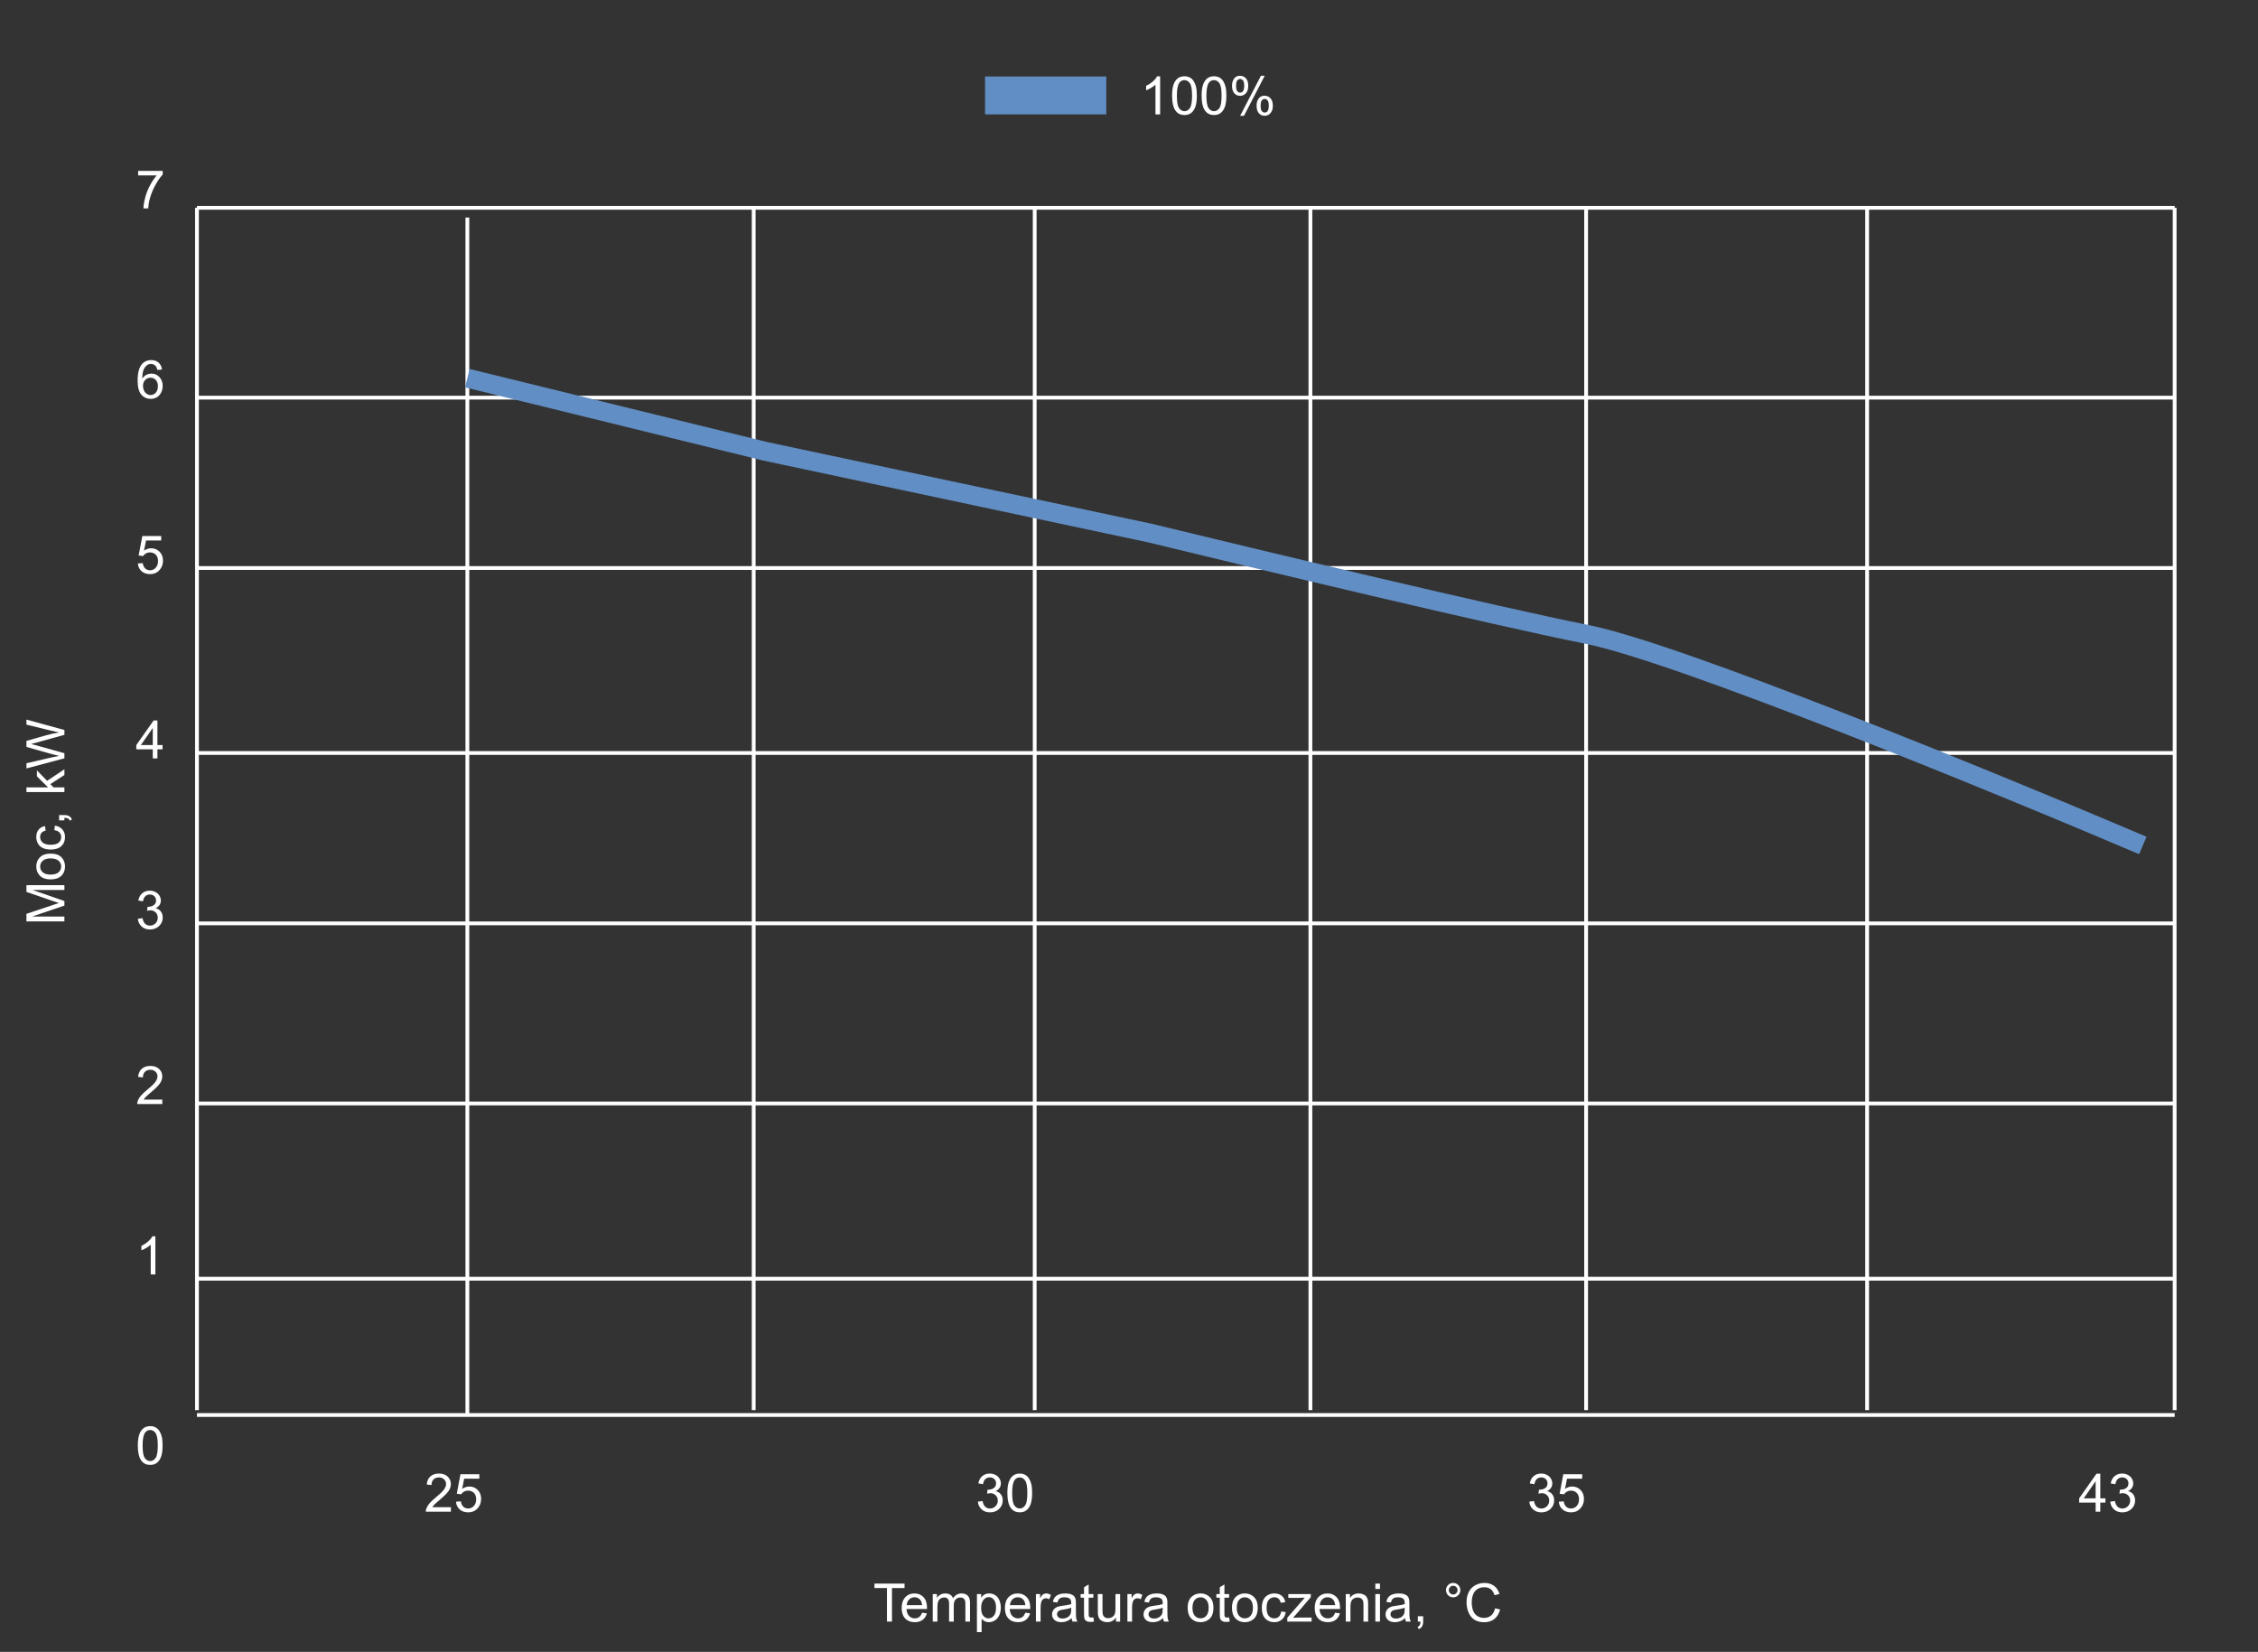 <svg width="596" height="436" viewBox="0 0 596 436" fill="none" xmlns="http://www.w3.org/2000/svg">
<rect x="0" y="0" width="596" height="436" fill="#333333" stroke="none"/>
<g clip-path="url(#clip0_28_2021)">
<path d="M234.114 428V419.161L230.812 419.161V417.979L238.756 417.979V419.161H235.44V428H234.114ZM243.377 425.662L244.648 425.819C244.448 426.562 244.076 427.139 243.534 427.549C242.992 427.959 242.299 428.164 241.456 428.164C240.394 428.164 239.551 427.838 238.927 427.187C238.307 426.53 237.997 425.612 237.997 424.432C237.997 423.21 238.312 422.262 238.94 421.588C239.569 420.913 240.385 420.576 241.388 420.576C242.358 420.576 243.151 420.907 243.767 421.567C244.382 422.228 244.689 423.158 244.689 424.356C244.689 424.429 244.687 424.539 244.683 424.685H239.269C239.314 425.482 239.54 426.093 239.945 426.517C240.351 426.94 240.857 427.152 241.463 427.152C241.914 427.152 242.299 427.034 242.618 426.797C242.937 426.56 243.19 426.182 243.377 425.662ZM239.337 423.673H243.391C243.336 423.062 243.181 422.604 242.926 422.299C242.534 421.825 242.026 421.588 241.401 421.588C240.836 421.588 240.36 421.777 239.973 422.155C239.59 422.534 239.378 423.039 239.337 423.673ZM246.2 428V420.74H247.301V421.759C247.529 421.403 247.832 421.118 248.21 420.904C248.588 420.686 249.019 420.576 249.502 420.576C250.04 420.576 250.479 420.688 250.821 420.911C251.168 421.134 251.411 421.447 251.553 421.848C252.127 421 252.874 420.576 253.795 420.576C254.515 420.576 255.069 420.777 255.456 421.178C255.843 421.574 256.037 422.187 256.037 423.017V428H254.813V423.427C254.813 422.935 254.772 422.581 254.69 422.367C254.613 422.148 254.469 421.973 254.26 421.841C254.05 421.709 253.804 421.643 253.521 421.643C253.011 421.643 252.587 421.813 252.25 422.155C251.913 422.493 251.744 423.035 251.744 423.782V428H250.514V423.283C250.514 422.736 250.413 422.326 250.213 422.053C250.012 421.779 249.684 421.643 249.229 421.643C248.882 421.643 248.561 421.734 248.265 421.916C247.973 422.098 247.761 422.365 247.629 422.716C247.497 423.067 247.431 423.573 247.431 424.233V428H246.2ZM257.862 430.782V420.74H258.983V421.684C259.248 421.314 259.546 421.039 259.879 420.856C260.212 420.67 260.615 420.576 261.089 420.576C261.709 420.576 262.256 420.736 262.729 421.055C263.203 421.374 263.561 421.825 263.803 422.408C264.044 422.987 264.165 423.623 264.165 424.315C264.165 425.058 264.031 425.728 263.762 426.325C263.497 426.918 263.11 427.373 262.6 427.692C262.094 428.007 261.561 428.164 261 428.164C260.59 428.164 260.221 428.077 259.893 427.904C259.569 427.731 259.302 427.512 259.093 427.248V430.782H257.862ZM258.977 424.411C258.977 425.345 259.166 426.036 259.544 426.482C259.922 426.929 260.38 427.152 260.918 427.152C261.465 427.152 261.932 426.922 262.319 426.462C262.711 425.997 262.907 425.279 262.907 424.309C262.907 423.383 262.716 422.691 262.333 422.23C261.955 421.77 261.501 421.54 260.973 421.54C260.449 421.54 259.984 421.786 259.578 422.278C259.177 422.766 258.977 423.477 258.977 424.411ZM270.625 425.662L271.896 425.819C271.696 426.562 271.325 427.139 270.782 427.549C270.24 427.959 269.547 428.164 268.704 428.164C267.642 428.164 266.799 427.838 266.175 427.187C265.555 426.53 265.245 425.612 265.245 424.432C265.245 423.21 265.56 422.262 266.188 421.588C266.817 420.913 267.633 420.576 268.636 420.576C269.606 420.576 270.399 420.907 271.015 421.567C271.63 422.228 271.938 423.158 271.938 424.356C271.938 424.429 271.935 424.539 271.931 424.685H266.517C266.562 425.482 266.788 426.093 267.193 426.517C267.599 426.94 268.105 427.152 268.711 427.152C269.162 427.152 269.547 427.034 269.866 426.797C270.185 426.56 270.438 426.182 270.625 425.662ZM266.585 423.673H270.639C270.584 423.062 270.429 422.604 270.174 422.299C269.782 421.825 269.274 421.588 268.649 421.588C268.084 421.588 267.608 421.777 267.221 422.155C266.838 422.534 266.626 423.039 266.585 423.673ZM273.435 428V420.74H274.542V421.841C274.825 421.326 275.084 420.986 275.321 420.822C275.563 420.658 275.827 420.576 276.114 420.576C276.529 420.576 276.951 420.708 277.379 420.973L276.955 422.114C276.654 421.937 276.354 421.848 276.053 421.848C275.784 421.848 275.542 421.93 275.328 422.094C275.114 422.253 274.961 422.477 274.87 422.764C274.733 423.201 274.665 423.68 274.665 424.199V428H273.435ZM282.848 427.104C282.392 427.492 281.952 427.765 281.528 427.925C281.109 428.084 280.658 428.164 280.175 428.164C279.377 428.164 278.764 427.97 278.336 427.583C277.908 427.191 277.693 426.692 277.693 426.086C277.693 425.73 277.773 425.407 277.933 425.115C278.097 424.819 278.309 424.582 278.568 424.404C278.833 424.227 279.129 424.092 279.457 424.001C279.699 423.937 280.063 423.876 280.551 423.816C281.544 423.698 282.276 423.557 282.745 423.393C282.75 423.224 282.752 423.117 282.752 423.071C282.752 422.57 282.636 422.217 282.403 422.012C282.089 421.734 281.622 421.595 281.002 421.595C280.423 421.595 279.995 421.697 279.717 421.902C279.443 422.103 279.241 422.461 279.108 422.976L277.905 422.812C278.015 422.297 278.195 421.882 278.445 421.567C278.696 421.248 279.058 421.005 279.532 420.836C280.006 420.663 280.555 420.576 281.18 420.576C281.799 420.576 282.303 420.649 282.69 420.795C283.078 420.941 283.363 421.125 283.545 421.349C283.727 421.567 283.855 421.845 283.928 422.183C283.969 422.392 283.989 422.771 283.989 423.317V424.958C283.989 426.102 284.014 426.826 284.064 427.132C284.119 427.433 284.224 427.722 284.379 428H283.094C282.966 427.745 282.884 427.446 282.848 427.104ZM282.745 424.356C282.299 424.539 281.629 424.694 280.735 424.821C280.229 424.894 279.872 424.976 279.662 425.067C279.452 425.159 279.291 425.293 279.177 425.471C279.063 425.644 279.006 425.838 279.006 426.052C279.006 426.38 279.129 426.653 279.375 426.872C279.626 427.091 279.99 427.2 280.469 427.2C280.943 427.2 281.364 427.098 281.733 426.893C282.103 426.683 282.374 426.398 282.547 426.038C282.679 425.76 282.745 425.35 282.745 424.808V424.356ZM288.59 426.899L288.768 427.986C288.421 428.059 288.111 428.096 287.838 428.096C287.391 428.096 287.045 428.025 286.799 427.884C286.553 427.743 286.38 427.558 286.279 427.33C286.179 427.098 286.129 426.612 286.129 425.874V421.697H285.227V420.74H286.129V418.942L287.353 418.204V420.74H288.59V421.697H287.353V425.942C287.353 426.293 287.373 426.519 287.414 426.619C287.46 426.719 287.53 426.799 287.626 426.858C287.726 426.918 287.868 426.947 288.05 426.947C288.187 426.947 288.367 426.931 288.59 426.899ZM294.558 428V426.934C293.993 427.754 293.225 428.164 292.254 428.164C291.826 428.164 291.424 428.082 291.051 427.918C290.682 427.754 290.406 427.549 290.224 427.303C290.046 427.052 289.921 426.747 289.848 426.387C289.798 426.145 289.772 425.762 289.772 425.238V420.74H291.003V424.767C291.003 425.409 291.028 425.842 291.078 426.065C291.156 426.389 291.32 426.644 291.57 426.831C291.821 427.013 292.131 427.104 292.5 427.104C292.869 427.104 293.215 427.011 293.539 426.824C293.863 426.633 294.09 426.375 294.223 426.052C294.359 425.724 294.428 425.25 294.428 424.63V420.74H295.658V428H294.558ZM297.579 428V420.74H298.687V421.841C298.969 421.326 299.229 420.986 299.466 420.822C299.707 420.658 299.972 420.576 300.259 420.576C300.674 420.576 301.095 420.708 301.523 420.973L301.1 422.114C300.799 421.937 300.498 421.848 300.197 421.848C299.928 421.848 299.687 421.93 299.473 422.094C299.258 422.253 299.106 422.477 299.015 422.764C298.878 423.201 298.81 423.68 298.81 424.199V428H297.579ZM306.992 427.104C306.536 427.492 306.097 427.765 305.673 427.925C305.254 428.084 304.802 428.164 304.319 428.164C303.522 428.164 302.909 427.97 302.48 427.583C302.052 427.191 301.838 426.692 301.838 426.086C301.838 425.73 301.918 425.407 302.077 425.115C302.241 424.819 302.453 424.582 302.713 424.404C302.977 424.227 303.273 424.092 303.602 424.001C303.843 423.937 304.208 423.876 304.695 423.816C305.689 423.698 306.42 423.557 306.89 423.393C306.894 423.224 306.896 423.117 306.896 423.071C306.896 422.57 306.78 422.217 306.548 422.012C306.233 421.734 305.766 421.595 305.146 421.595C304.568 421.595 304.139 421.697 303.861 421.902C303.588 422.103 303.385 422.461 303.253 422.976L302.05 422.812C302.159 422.297 302.339 421.882 302.59 421.567C302.84 421.248 303.203 421.005 303.677 420.836C304.151 420.663 304.7 420.576 305.324 420.576C305.944 420.576 306.448 420.649 306.835 420.795C307.222 420.941 307.507 421.125 307.689 421.349C307.872 421.567 307.999 421.845 308.072 422.183C308.113 422.392 308.134 422.771 308.134 423.317V424.958C308.134 426.102 308.159 426.826 308.209 427.132C308.264 427.433 308.368 427.722 308.523 428H307.238C307.111 427.745 307.029 427.446 306.992 427.104ZM306.89 424.356C306.443 424.539 305.773 424.694 304.88 424.821C304.374 424.894 304.016 424.976 303.807 425.067C303.597 425.159 303.435 425.293 303.321 425.471C303.207 425.644 303.15 425.838 303.15 426.052C303.15 426.38 303.273 426.653 303.52 426.872C303.77 427.091 304.135 427.2 304.613 427.2C305.087 427.2 305.509 427.098 305.878 426.893C306.247 426.683 306.518 426.398 306.691 426.038C306.824 425.76 306.89 425.35 306.89 424.808V424.356ZM313.486 424.37C313.486 423.026 313.86 422.03 314.607 421.383C315.232 420.845 315.993 420.576 316.891 420.576C317.889 420.576 318.704 420.904 319.338 421.561C319.971 422.212 320.288 423.115 320.288 424.268C320.288 425.202 320.147 425.938 319.864 426.476C319.586 427.009 319.178 427.424 318.641 427.72C318.107 428.016 317.524 428.164 316.891 428.164C315.874 428.164 315.052 427.838 314.423 427.187C313.799 426.535 313.486 425.596 313.486 424.37ZM314.751 424.37C314.751 425.3 314.954 425.997 315.359 426.462C315.765 426.922 316.275 427.152 316.891 427.152C317.501 427.152 318.009 426.92 318.415 426.455C318.821 425.99 319.023 425.282 319.023 424.329C319.023 423.431 318.818 422.752 318.408 422.292C318.003 421.827 317.497 421.595 316.891 421.595C316.275 421.595 315.765 421.825 315.359 422.285C314.954 422.745 314.751 423.44 314.751 424.37ZM324.424 426.899L324.602 427.986C324.255 428.059 323.945 428.096 323.672 428.096C323.225 428.096 322.879 428.025 322.633 427.884C322.387 427.743 322.214 427.558 322.113 427.33C322.013 427.098 321.963 426.612 321.963 425.874V421.697H321.061V420.74H321.963V418.942L323.187 418.204V420.74H324.424V421.697H323.187V425.942C323.187 426.293 323.207 426.519 323.248 426.619C323.294 426.719 323.364 426.799 323.46 426.858C323.56 426.918 323.701 426.947 323.884 426.947C324.021 426.947 324.201 426.931 324.424 426.899ZM325.176 424.37C325.176 423.026 325.549 422.03 326.297 421.383C326.921 420.845 327.682 420.576 328.58 420.576C329.578 420.576 330.394 420.904 331.027 421.561C331.661 422.212 331.978 423.115 331.978 424.268C331.978 425.202 331.836 425.938 331.554 426.476C331.276 427.009 330.868 427.424 330.33 427.72C329.797 428.016 329.214 428.164 328.58 428.164C327.564 428.164 326.741 427.838 326.112 427.187C325.488 426.535 325.176 425.596 325.176 424.37ZM326.44 424.37C326.44 425.3 326.643 425.997 327.049 426.462C327.454 426.922 327.965 427.152 328.58 427.152C329.191 427.152 329.699 426.92 330.104 426.455C330.51 425.99 330.713 425.282 330.713 424.329C330.713 423.431 330.508 422.752 330.098 422.292C329.692 421.827 329.186 421.595 328.58 421.595C327.965 421.595 327.454 421.825 327.049 422.285C326.643 422.745 326.44 423.44 326.44 424.37ZM338.164 425.341L339.374 425.498C339.242 426.332 338.902 426.986 338.355 427.46C337.813 427.929 337.146 428.164 336.353 428.164C335.359 428.164 334.559 427.84 333.953 427.193C333.352 426.542 333.051 425.61 333.051 424.397C333.051 423.614 333.181 422.928 333.44 422.34C333.7 421.752 334.094 421.312 334.623 421.021C335.156 420.724 335.735 420.576 336.359 420.576C337.148 420.576 337.793 420.777 338.294 421.178C338.795 421.574 339.117 422.139 339.258 422.873L338.062 423.058C337.948 422.57 337.745 422.203 337.453 421.957C337.166 421.711 336.817 421.588 336.407 421.588C335.787 421.588 335.284 421.811 334.896 422.258C334.509 422.7 334.315 423.402 334.315 424.363C334.315 425.339 334.502 426.047 334.876 426.489C335.25 426.931 335.737 427.152 336.339 427.152C336.822 427.152 337.225 427.004 337.549 426.708C337.872 426.412 338.077 425.956 338.164 425.341ZM339.777 428V427.002L344.398 421.697C343.874 421.725 343.412 421.738 343.011 421.738H340.051V420.74H345.984V421.554L342.054 426.161L341.295 427.002C341.846 426.961 342.364 426.94 342.847 426.94H346.203V428H339.777ZM352.396 425.662L353.668 425.819C353.467 426.562 353.096 427.139 352.554 427.549C352.011 427.959 351.319 428.164 350.476 428.164C349.414 428.164 348.571 427.838 347.946 427.187C347.326 426.53 347.017 425.612 347.017 424.432C347.017 423.21 347.331 422.262 347.96 421.588C348.589 420.913 349.405 420.576 350.407 420.576C351.378 420.576 352.171 420.907 352.786 421.567C353.401 422.228 353.709 423.158 353.709 424.356C353.709 424.429 353.707 424.539 353.702 424.685H348.288C348.334 425.482 348.559 426.093 348.965 426.517C349.37 426.94 349.876 427.152 350.482 427.152C350.934 427.152 351.319 427.034 351.638 426.797C351.957 426.56 352.21 426.182 352.396 425.662ZM348.356 423.673H352.41C352.355 423.062 352.201 422.604 351.945 422.299C351.553 421.825 351.045 421.588 350.421 421.588C349.856 421.588 349.38 421.777 348.992 422.155C348.609 422.534 348.397 423.039 348.356 423.673ZM355.22 428V420.74H356.327V421.772C356.86 420.975 357.631 420.576 358.638 420.576C359.075 420.576 359.476 420.656 359.841 420.815C360.21 420.97 360.486 421.175 360.668 421.431C360.85 421.686 360.978 421.989 361.051 422.34C361.096 422.568 361.119 422.966 361.119 423.536V428H359.889V423.584C359.889 423.083 359.841 422.709 359.745 422.463C359.649 422.212 359.479 422.014 359.232 421.868C358.991 421.718 358.706 421.643 358.378 421.643C357.854 421.643 357.4 421.809 357.018 422.142C356.639 422.474 356.45 423.105 356.45 424.035V428H355.22ZM363.02 419.394V417.979H364.25V419.394H363.02ZM363.02 428V420.74H364.25V428H363.02ZM370.867 427.104C370.411 427.492 369.972 427.765 369.548 427.925C369.129 428.084 368.677 428.164 368.194 428.164C367.397 428.164 366.784 427.97 366.355 427.583C365.927 427.191 365.713 426.692 365.713 426.086C365.713 425.73 365.793 425.407 365.952 425.115C366.116 424.819 366.328 424.582 366.588 424.404C366.852 424.227 367.148 424.092 367.477 424.001C367.718 423.937 368.083 423.876 368.57 423.816C369.564 423.698 370.295 423.557 370.765 423.393C370.769 423.224 370.771 423.117 370.771 423.071C370.771 422.57 370.655 422.217 370.423 422.012C370.108 421.734 369.641 421.595 369.021 421.595C368.443 421.595 368.014 421.697 367.736 421.902C367.463 422.103 367.26 422.461 367.128 422.976L365.925 422.812C366.034 422.297 366.214 421.882 366.465 421.567C366.715 421.248 367.078 421.005 367.552 420.836C368.026 420.663 368.575 420.576 369.199 420.576C369.819 420.576 370.323 420.649 370.71 420.795C371.097 420.941 371.382 421.125 371.564 421.349C371.747 421.567 371.874 421.845 371.947 422.183C371.988 422.392 372.009 422.771 372.009 423.317V424.958C372.009 426.102 372.034 426.826 372.084 427.132C372.139 427.433 372.243 427.722 372.398 428H371.113C370.986 427.745 370.904 427.446 370.867 427.104ZM370.765 424.356C370.318 424.539 369.648 424.694 368.755 424.821C368.249 424.894 367.891 424.976 367.682 425.067C367.472 425.159 367.31 425.293 367.196 425.471C367.082 425.644 367.025 425.838 367.025 426.052C367.025 426.38 367.148 426.653 367.395 426.872C367.645 427.091 368.01 427.2 368.488 427.2C368.962 427.2 369.384 427.098 369.753 426.893C370.122 426.683 370.393 426.398 370.566 426.038C370.699 425.76 370.765 425.35 370.765 424.808V424.356ZM374.244 428V426.599H375.646V428C375.646 428.515 375.554 428.93 375.372 429.244C375.19 429.563 374.9 429.809 374.504 429.982L374.162 429.456C374.422 429.342 374.613 429.174 374.736 428.95C374.859 428.731 374.928 428.415 374.941 428H374.244ZM381.668 419.701C381.668 419.177 381.853 418.73 382.222 418.361C382.595 417.992 383.042 417.808 383.562 417.808C384.09 417.808 384.539 417.992 384.908 418.361C385.277 418.73 385.462 419.177 385.462 419.701C385.462 420.225 385.275 420.674 384.901 421.048C384.532 421.417 384.086 421.602 383.562 421.602C383.042 421.602 382.595 421.417 382.222 421.048C381.853 420.679 381.668 420.23 381.668 419.701ZM382.413 419.701C382.413 420.02 382.525 420.294 382.748 420.521C382.976 420.745 383.249 420.856 383.568 420.856C383.883 420.856 384.152 420.745 384.375 420.521C384.603 420.294 384.717 420.02 384.717 419.701C384.717 419.382 384.603 419.111 384.375 418.888C384.152 418.66 383.883 418.546 383.568 418.546C383.249 418.546 382.976 418.66 382.748 418.888C382.525 419.111 382.413 419.382 382.413 419.701ZM394.629 424.486L395.955 424.821C395.677 425.91 395.176 426.742 394.451 427.316C393.731 427.886 392.849 428.171 391.806 428.171C390.726 428.171 389.846 427.952 389.167 427.515C388.493 427.073 387.978 426.435 387.622 425.601C387.271 424.767 387.096 423.871 387.096 422.914C387.096 421.87 387.294 420.961 387.69 420.187C388.091 419.407 388.659 418.817 389.393 418.416C390.131 418.01 390.942 417.808 391.826 417.808C392.829 417.808 393.672 418.063 394.355 418.573C395.039 419.084 395.515 419.801 395.784 420.727L394.479 421.034C394.246 420.305 393.909 419.774 393.467 419.441C393.025 419.109 392.469 418.942 391.799 418.942C391.029 418.942 390.384 419.127 389.864 419.496C389.349 419.865 388.987 420.362 388.777 420.986C388.568 421.606 388.463 422.246 388.463 422.907C388.463 423.759 388.586 424.505 388.832 425.143C389.083 425.776 389.47 426.25 389.994 426.564C390.518 426.879 391.086 427.036 391.696 427.036C392.439 427.036 393.068 426.822 393.583 426.394C394.098 425.965 394.447 425.329 394.629 424.486Z" fill="white"/>
<path d="M17 243.195L6.979 243.195L6.979 241.199L14.074 238.827C14.735 238.608 15.229 238.449 15.558 238.349C15.193 238.235 14.658 238.057 13.951 237.815L6.979 235.416L6.979 233.632L17 233.632L17 234.91L8.612 234.91L17 237.822L17 239.019L8.469 241.917L17 241.917L17 243.195ZM13.37 232.107C12.026 232.107 11.03 231.734 10.383 230.986C9.845 230.362 9.576 229.601 9.576 228.703C9.576 227.705 9.904 226.889 10.56 226.256C11.212 225.622 12.115 225.306 13.268 225.306C14.202 225.306 14.938 225.447 15.476 225.729C16.009 226.007 16.424 226.415 16.72 226.953C17.016 227.486 17.164 228.07 17.164 228.703C17.164 229.719 16.838 230.542 16.186 231.171C15.535 231.795 14.596 232.107 13.37 232.107ZM13.37 230.843C14.3 230.843 14.997 230.64 15.462 230.234C15.922 229.829 16.152 229.318 16.152 228.703C16.152 228.092 15.92 227.584 15.455 227.179C14.99 226.773 14.282 226.57 13.329 226.57C12.431 226.57 11.752 226.775 11.292 227.186C10.827 227.591 10.595 228.097 10.595 228.703C10.595 229.318 10.825 229.829 11.285 230.234C11.745 230.64 12.44 230.843 13.37 230.843ZM14.341 219.119L14.498 217.909C15.332 218.041 15.986 218.381 16.46 218.928C16.929 219.47 17.164 220.138 17.164 220.931C17.164 221.924 16.84 222.724 16.193 223.33C15.542 223.932 14.61 224.232 13.398 224.232C12.614 224.232 11.928 224.103 11.34 223.843C10.752 223.583 10.312 223.189 10.021 222.66C9.724 222.127 9.576 221.548 9.576 220.924C9.576 220.135 9.777 219.491 10.178 218.989C10.574 218.488 11.139 218.167 11.873 218.025L12.058 219.222C11.57 219.336 11.203 219.538 10.957 219.83C10.711 220.117 10.588 220.466 10.588 220.876C10.588 221.496 10.811 221.999 11.258 222.387C11.7 222.774 12.402 222.968 13.363 222.968C14.338 222.968 15.047 222.781 15.489 222.407C15.931 222.034 16.152 221.546 16.152 220.944C16.152 220.461 16.004 220.058 15.708 219.734C15.412 219.411 14.956 219.206 14.341 219.119ZM17 216.535L15.599 216.535L15.599 215.134L17 215.134C17.515 215.134 17.93 215.225 18.244 215.407C18.563 215.59 18.809 215.879 18.982 216.275L18.456 216.617C18.342 216.357 18.174 216.166 17.95 216.043C17.731 215.92 17.415 215.852 17 215.838L17 216.535ZM17 209.057L6.979 209.057L6.979 207.826L12.693 207.826L9.74 204.914L9.74 203.321L12.434 206.097L17 203.041L17 204.559L13.288 206.958L14.122 207.826L17 207.826L17 209.057ZM17 200.156L6.979 202.815L6.979 201.455L13.548 199.931C14.236 199.767 14.92 199.625 15.599 199.507C14.528 199.252 13.91 199.101 13.746 199.056L6.979 197.148L6.979 195.549L12.051 194.113C13.309 193.753 14.491 193.493 15.599 193.334C14.965 193.206 14.238 193.04 13.418 192.835L6.979 191.263L6.979 189.93L17 192.678L17 193.956L9.364 196.068C8.726 196.246 8.334 196.351 8.188 196.383C8.649 196.488 9.041 196.586 9.364 196.677L17 198.803L17 200.156Z" fill="white"/>
<path d="M306.216 30.192H304.985V22.352C304.689 22.634 304.299 22.917 303.816 23.199C303.338 23.482 302.907 23.694 302.524 23.835V22.645C303.213 22.322 303.814 21.93 304.329 21.47C304.844 21.009 305.209 20.563 305.423 20.13H306.216V30.192ZM309.374 25.25C309.374 24.065 309.495 23.113 309.736 22.393C309.982 21.668 310.345 21.11 310.823 20.718C311.306 20.326 311.912 20.13 312.642 20.13C313.179 20.13 313.651 20.239 314.057 20.458C314.462 20.672 314.797 20.984 315.062 21.395C315.326 21.8 315.533 22.297 315.684 22.885C315.834 23.468 315.909 24.256 315.909 25.25C315.909 26.426 315.788 27.376 315.547 28.101C315.305 28.821 314.943 29.379 314.46 29.775C313.981 30.167 313.375 30.363 312.642 30.363C311.675 30.363 310.917 30.017 310.365 29.324C309.704 28.49 309.374 27.132 309.374 25.25ZM310.639 25.25C310.639 26.895 310.83 27.991 311.213 28.538C311.6 29.08 312.076 29.352 312.642 29.352C313.207 29.352 313.681 29.078 314.063 28.531C314.451 27.984 314.645 26.891 314.645 25.25C314.645 23.6 314.451 22.504 314.063 21.962C313.681 21.42 313.202 21.148 312.628 21.148C312.063 21.148 311.612 21.388 311.274 21.866C310.851 22.477 310.639 23.605 310.639 25.25ZM317.167 25.25C317.167 24.065 317.288 23.113 317.529 22.393C317.775 21.668 318.138 21.11 318.616 20.718C319.099 20.326 319.705 20.13 320.435 20.13C320.972 20.13 321.444 20.239 321.85 20.458C322.255 20.672 322.59 20.984 322.854 21.395C323.119 21.8 323.326 22.297 323.477 22.885C323.627 23.468 323.702 24.256 323.702 25.25C323.702 26.426 323.581 27.376 323.34 28.101C323.098 28.821 322.736 29.379 322.253 29.775C321.774 30.167 321.168 30.363 320.435 30.363C319.468 30.363 318.71 30.017 318.158 29.324C317.497 28.49 317.167 27.132 317.167 25.25ZM318.432 25.25C318.432 26.895 318.623 27.991 319.006 28.538C319.393 29.08 319.869 29.352 320.435 29.352C321 29.352 321.474 29.078 321.856 28.531C322.244 27.984 322.438 26.891 322.438 25.25C322.438 23.6 322.244 22.504 321.856 21.962C321.474 21.42 320.995 21.148 320.421 21.148C319.856 21.148 319.405 21.388 319.067 21.866C318.644 22.477 318.432 23.605 318.432 25.25ZM325.192 22.577C325.192 21.862 325.372 21.253 325.732 20.752C326.092 20.251 326.614 20 327.298 20C327.927 20 328.446 20.226 328.856 20.677C329.271 21.123 329.479 21.782 329.479 22.652C329.479 23.5 329.269 24.154 328.85 24.614C328.435 25.07 327.922 25.298 327.312 25.298C326.705 25.298 326.2 25.072 325.794 24.621C325.393 24.17 325.192 23.489 325.192 22.577ZM327.332 20.848C327.027 20.848 326.771 20.98 326.566 21.244C326.366 21.509 326.266 21.994 326.266 22.7C326.266 23.343 326.368 23.796 326.573 24.061C326.778 24.32 327.031 24.45 327.332 24.45C327.642 24.45 327.897 24.318 328.098 24.054C328.303 23.789 328.405 23.306 328.405 22.605C328.405 21.957 328.303 21.504 328.098 21.244C327.893 20.98 327.637 20.848 327.332 20.848ZM327.339 30.561L332.821 20H333.819L328.357 30.561H327.339ZM331.673 27.841C331.673 27.121 331.853 26.512 332.213 26.016C332.573 25.514 333.097 25.264 333.785 25.264C334.414 25.264 334.934 25.489 335.344 25.94C335.758 26.387 335.966 27.046 335.966 27.916C335.966 28.764 335.756 29.418 335.337 29.878C334.922 30.334 334.407 30.561 333.792 30.561C333.186 30.561 332.68 30.336 332.274 29.885C331.873 29.429 331.673 28.748 331.673 27.841ZM333.819 26.111C333.509 26.111 333.252 26.244 333.047 26.508C332.846 26.772 332.746 27.258 332.746 27.964C332.746 28.602 332.849 29.053 333.054 29.317C333.259 29.582 333.512 29.714 333.812 29.714C334.127 29.714 334.384 29.582 334.585 29.317C334.79 29.053 334.893 28.57 334.893 27.868C334.893 27.221 334.79 26.768 334.585 26.508C334.38 26.244 334.125 26.111 333.819 26.111Z" fill="white"/>
<path d="M292 20.192H260V30.192H292V20.192Z" fill="#618EC4"/>
<path d="M51.987 373.481H574" stroke="white"/>
<path d="M51.987 54.848H574" stroke="white"/>
<path d="M51.987 104.956H574" stroke="white"/>
<path d="M51.987 149.924H574" stroke="white"/>
<path d="M51.987 198.747H574" stroke="white"/>
<path d="M51.987 243.715H574" stroke="white"/>
<path d="M51.987 291.253H574" stroke="white"/>
<path d="M51.987 337.506H574" stroke="white"/>
<path d="M51.987 54.848V372.196" stroke="white"/>
<path d="M198.935 54.848V372.196" stroke="white"/>
<path d="M273.108 54.848V372.196" stroke="white"/>
<path d="M123.362 57.418V373.481" stroke="white"/>
<path d="M345.882 54.848V372.196" stroke="white"/>
<path d="M418.656 54.848V372.196" stroke="white"/>
<path d="M574 54.848V372.196" stroke="white"/>
<path d="M492.829 54.848V372.196" stroke="white"/>
<path d="M36.379 381.539C36.379 380.354 36.499 379.401 36.741 378.681C36.987 377.957 37.349 377.398 37.828 377.006C38.311 376.614 38.917 376.418 39.646 376.418C40.184 376.418 40.656 376.528 41.061 376.747C41.467 376.961 41.802 377.273 42.066 377.683C42.33 378.089 42.538 378.585 42.688 379.173C42.839 379.757 42.914 380.545 42.914 381.539C42.914 382.714 42.793 383.665 42.551 384.389C42.31 385.109 41.948 385.667 41.465 386.064C40.986 386.456 40.38 386.652 39.646 386.652C38.68 386.652 37.921 386.306 37.37 385.613C36.709 384.779 36.379 383.421 36.379 381.539ZM37.643 381.539C37.643 383.184 37.835 384.28 38.217 384.827C38.605 385.369 39.081 385.64 39.646 385.64C40.211 385.64 40.685 385.367 41.068 384.82C41.455 384.273 41.649 383.179 41.649 381.539C41.649 379.889 41.455 378.793 41.068 378.25C40.685 377.708 40.207 377.437 39.632 377.437C39.067 377.437 38.616 377.676 38.279 378.155C37.855 378.765 37.643 379.893 37.643 381.539Z" fill="white"/>
<path d="M41.013 336.374H39.783V328.533C39.487 328.815 39.097 329.098 38.614 329.38C38.135 329.663 37.705 329.875 37.322 330.016V328.827C38.01 328.503 38.612 328.111 39.127 327.651C39.642 327.191 40.006 326.744 40.22 326.311H41.013V336.374Z" fill="white"/>
<path d="M42.845 290.223V291.405H36.221C36.212 291.109 36.26 290.824 36.365 290.551C36.533 290.1 36.802 289.655 37.172 289.218C37.545 288.78 38.083 288.274 38.785 287.7C39.874 286.807 40.61 286.101 40.993 285.581C41.376 285.057 41.567 284.562 41.567 284.098C41.567 283.61 41.392 283.2 41.041 282.867C40.694 282.53 40.241 282.361 39.68 282.361C39.088 282.361 38.614 282.539 38.258 282.895C37.903 283.25 37.723 283.742 37.718 284.371L36.454 284.241C36.54 283.298 36.866 282.58 37.431 282.088C37.996 281.591 38.755 281.343 39.708 281.343C40.669 281.343 41.43 281.609 41.991 282.143C42.551 282.676 42.832 283.337 42.832 284.125C42.832 284.526 42.75 284.92 42.586 285.308C42.422 285.695 42.148 286.103 41.765 286.531C41.387 286.96 40.756 287.548 39.872 288.295C39.133 288.915 38.66 289.336 38.45 289.56C38.24 289.778 38.067 289.999 37.93 290.223H42.845Z" fill="white"/>
<path d="M36.385 242.506L37.616 242.342C37.757 243.04 37.996 243.543 38.334 243.853C38.675 244.158 39.09 244.311 39.578 244.311C40.157 244.311 40.644 244.111 41.041 243.709C41.442 243.308 41.642 242.812 41.642 242.219C41.642 241.654 41.458 241.189 41.089 240.825C40.719 240.456 40.25 240.271 39.68 240.271C39.448 240.271 39.158 240.317 38.812 240.408L38.949 239.328C39.031 239.337 39.097 239.341 39.147 239.341C39.671 239.341 40.143 239.205 40.562 238.931C40.981 238.658 41.191 238.236 41.191 237.667C41.191 237.215 41.038 236.842 40.733 236.545C40.428 236.249 40.033 236.101 39.55 236.101C39.072 236.101 38.673 236.251 38.354 236.552C38.035 236.853 37.83 237.304 37.739 237.906L36.508 237.687C36.659 236.862 37.001 236.224 37.534 235.773C38.067 235.317 38.73 235.089 39.523 235.089C40.07 235.089 40.574 235.208 41.034 235.445C41.494 235.677 41.845 235.996 42.087 236.402C42.333 236.807 42.456 237.238 42.456 237.694C42.456 238.127 42.34 238.521 42.107 238.876C41.875 239.232 41.531 239.514 41.075 239.724C41.667 239.861 42.128 240.146 42.456 240.579C42.784 241.007 42.948 241.545 42.948 242.192C42.948 243.067 42.629 243.81 41.991 244.42C41.353 245.027 40.546 245.33 39.571 245.33C38.691 245.33 37.96 245.068 37.377 244.543C36.798 244.019 36.467 243.34 36.385 242.506Z" fill="white"/>
<path d="M40.323 200.184V197.784H35.975V196.656L40.548 190.162H41.553V196.656H42.907V197.784H41.553V200.184H40.323ZM40.323 196.656V192.138L37.185 196.656H40.323Z" fill="white"/>
<path d="M36.379 148.735L37.67 148.626C37.766 149.255 37.987 149.729 38.334 150.048C38.684 150.362 39.106 150.52 39.598 150.52C40.191 150.52 40.692 150.296 41.102 149.85C41.512 149.403 41.717 148.811 41.717 148.072C41.717 147.37 41.519 146.817 41.123 146.411C40.731 146.006 40.216 145.803 39.578 145.803C39.181 145.803 38.824 145.894 38.505 146.076C38.185 146.254 37.935 146.486 37.753 146.773L36.597 146.623L37.568 141.476H42.551V142.651H38.552L38.012 145.345C38.614 144.925 39.245 144.716 39.906 144.716C40.781 144.716 41.519 145.019 42.121 145.625C42.722 146.231 43.023 147.01 43.023 147.963C43.023 148.87 42.759 149.654 42.23 150.314C41.587 151.126 40.71 151.531 39.598 151.531C38.687 151.531 37.942 151.276 37.363 150.766C36.789 150.255 36.461 149.578 36.379 148.735Z" fill="white"/>
<path d="M42.763 97.54L41.54 97.636C41.43 97.153 41.275 96.802 41.075 96.584C40.742 96.233 40.332 96.057 39.844 96.057C39.452 96.057 39.108 96.166 38.812 96.385C38.425 96.668 38.119 97.08 37.896 97.623C37.673 98.165 37.557 98.937 37.547 99.94C37.844 99.489 38.206 99.154 38.634 98.935C39.063 98.716 39.512 98.607 39.981 98.607C40.801 98.607 41.499 98.91 42.073 99.516C42.652 100.118 42.941 100.897 42.941 101.854C42.941 102.483 42.804 103.069 42.531 103.611C42.262 104.149 41.891 104.561 41.417 104.848C40.943 105.135 40.405 105.279 39.803 105.279C38.778 105.279 37.942 104.903 37.295 104.151C36.647 103.394 36.324 102.15 36.324 100.418C36.324 98.482 36.682 97.073 37.397 96.194C38.021 95.428 38.862 95.045 39.92 95.045C40.708 95.045 41.353 95.266 41.854 95.709C42.36 96.151 42.663 96.761 42.763 97.54ZM37.739 101.861C37.739 102.285 37.828 102.69 38.005 103.078C38.188 103.465 38.441 103.761 38.764 103.966C39.088 104.167 39.427 104.267 39.783 104.267C40.302 104.267 40.749 104.057 41.123 103.638C41.496 103.219 41.683 102.649 41.683 101.929C41.683 101.236 41.499 100.692 41.13 100.295C40.76 99.894 40.295 99.694 39.735 99.694C39.179 99.694 38.707 99.894 38.32 100.295C37.933 100.692 37.739 101.214 37.739 101.861Z" fill="white"/>
<path d="M36.461 46.291V45.108H42.948V46.065C42.31 46.745 41.676 47.647 41.047 48.773C40.423 49.898 39.94 51.056 39.598 52.245C39.352 53.084 39.195 54.002 39.127 55H37.862C37.876 54.212 38.031 53.259 38.327 52.143C38.623 51.026 39.047 49.95 39.598 48.916C40.154 47.877 40.744 47.002 41.369 46.291H36.461Z" fill="white"/>
<path d="M119.022 397.817V399H112.398C112.389 398.704 112.437 398.419 112.542 398.146C112.71 397.694 112.979 397.25 113.348 396.812C113.722 396.375 114.26 395.869 114.962 395.295C116.051 394.402 116.787 393.695 117.17 393.176C117.552 392.652 117.744 392.157 117.744 391.692C117.744 391.205 117.568 390.795 117.217 390.462C116.871 390.125 116.418 389.956 115.857 389.956C115.265 389.956 114.791 390.134 114.435 390.489C114.08 390.845 113.9 391.337 113.895 391.966L112.631 391.836C112.717 390.893 113.043 390.175 113.608 389.683C114.173 389.186 114.932 388.938 115.884 388.938C116.846 388.938 117.607 389.204 118.168 389.737C118.728 390.271 119.009 390.931 119.009 391.72C119.009 392.121 118.926 392.515 118.762 392.902C118.598 393.29 118.325 393.698 117.942 394.126C117.564 394.554 116.933 395.142 116.049 395.89C115.31 396.509 114.836 396.931 114.627 397.154C114.417 397.373 114.244 397.594 114.107 397.817H119.022ZM120.348 396.375L121.64 396.266C121.736 396.895 121.957 397.368 122.303 397.688C122.654 398.002 123.076 398.159 123.568 398.159C124.161 398.159 124.662 397.936 125.072 397.489C125.482 397.043 125.687 396.45 125.687 395.712C125.687 395.01 125.489 394.456 125.092 394.051C124.701 393.645 124.186 393.442 123.548 393.442C123.151 393.442 122.793 393.534 122.474 393.716C122.155 393.894 121.905 394.126 121.722 394.413L120.567 394.263L121.538 389.115H126.521V390.291H122.522L121.982 392.984C122.584 392.565 123.215 392.355 123.876 392.355C124.751 392.355 125.489 392.659 126.091 393.265C126.692 393.871 126.993 394.65 126.993 395.603C126.993 396.509 126.729 397.293 126.2 397.954C125.557 398.765 124.68 399.171 123.568 399.171C122.657 399.171 121.911 398.916 121.333 398.405C120.759 397.895 120.43 397.218 120.348 396.375Z" fill="white"/>
<path d="M258.11 396.354L259.34 396.19C259.482 396.888 259.721 397.391 260.058 397.701C260.4 398.007 260.815 398.159 261.302 398.159C261.881 398.159 262.369 397.959 262.765 397.558C263.166 397.157 263.367 396.66 263.367 396.067C263.367 395.502 263.182 395.037 262.813 394.673C262.444 394.304 261.975 394.119 261.405 394.119C261.172 394.119 260.883 394.165 260.537 394.256L260.673 393.176C260.755 393.185 260.822 393.189 260.872 393.189C261.396 393.189 261.867 393.053 262.287 392.779C262.706 392.506 262.916 392.084 262.916 391.515C262.916 391.063 262.763 390.69 262.458 390.394C262.152 390.097 261.758 389.949 261.275 389.949C260.797 389.949 260.398 390.1 260.079 390.4C259.76 390.701 259.555 391.152 259.464 391.754L258.233 391.535C258.383 390.71 258.725 390.072 259.258 389.621C259.792 389.165 260.455 388.938 261.248 388.938C261.795 388.938 262.298 389.056 262.758 389.293C263.219 389.525 263.57 389.844 263.811 390.25C264.057 390.656 264.18 391.086 264.18 391.542C264.18 391.975 264.064 392.369 263.832 392.725C263.599 393.08 263.255 393.363 262.799 393.572C263.392 393.709 263.852 393.994 264.18 394.427C264.508 394.855 264.672 395.393 264.672 396.04C264.672 396.915 264.353 397.658 263.715 398.269C263.077 398.875 262.271 399.178 261.296 399.178C260.416 399.178 259.685 398.916 259.101 398.392C258.522 397.868 258.192 397.188 258.11 396.354ZM265.896 394.058C265.896 392.873 266.017 391.92 266.258 391.2C266.505 390.476 266.867 389.917 267.345 389.525C267.828 389.133 268.435 388.938 269.164 388.938C269.701 388.938 270.173 389.047 270.579 389.266C270.984 389.48 271.319 389.792 271.584 390.202C271.848 390.608 272.055 391.104 272.206 391.692C272.356 392.276 272.431 393.064 272.431 394.058C272.431 395.233 272.311 396.184 272.069 396.908C271.827 397.628 271.465 398.187 270.982 398.583C270.504 398.975 269.897 399.171 269.164 399.171C268.198 399.171 267.439 398.825 266.887 398.132C266.227 397.298 265.896 395.94 265.896 394.058ZM267.161 394.058C267.161 395.703 267.352 396.799 267.735 397.346C268.122 397.888 268.599 398.159 269.164 398.159C269.729 398.159 270.203 397.886 270.586 397.339C270.973 396.792 271.167 395.698 271.167 394.058C271.167 392.408 270.973 391.312 270.586 390.77C270.203 390.227 269.724 389.956 269.15 389.956C268.585 389.956 268.134 390.195 267.797 390.674C267.373 391.285 267.161 392.412 267.161 394.058Z" fill="white"/>
<path d="M403.658 396.354L404.888 396.19C405.029 396.888 405.269 397.391 405.606 397.701C405.948 398.007 406.363 398.159 406.85 398.159C407.429 398.159 407.917 397.959 408.313 397.558C408.714 397.157 408.915 396.66 408.915 396.067C408.915 395.502 408.73 395.037 408.361 394.673C407.992 394.304 407.522 394.119 406.953 394.119C406.72 394.119 406.431 394.165 406.085 394.256L406.221 393.176C406.303 393.185 406.369 393.189 406.419 393.189C406.944 393.189 407.415 393.053 407.835 392.779C408.254 392.506 408.463 392.084 408.463 391.515C408.463 391.063 408.311 390.69 408.005 390.394C407.7 390.097 407.306 389.949 406.823 389.949C406.344 389.949 405.946 390.1 405.627 390.4C405.307 390.701 405.102 391.152 405.011 391.754L403.781 391.535C403.931 390.71 404.273 390.072 404.806 389.621C405.339 389.165 406.002 388.938 406.795 388.938C407.342 388.938 407.846 389.056 408.306 389.293C408.766 389.525 409.117 389.844 409.359 390.25C409.605 390.656 409.728 391.086 409.728 391.542C409.728 391.975 409.612 392.369 409.379 392.725C409.147 393.08 408.803 393.363 408.347 393.572C408.94 393.709 409.4 393.994 409.728 394.427C410.056 394.855 410.22 395.393 410.22 396.04C410.22 396.915 409.901 397.658 409.263 398.269C408.625 398.875 407.819 399.178 406.843 399.178C405.964 399.178 405.232 398.916 404.649 398.392C404.07 397.868 403.74 397.188 403.658 396.354ZM411.444 396.375L412.736 396.266C412.832 396.895 413.053 397.368 413.399 397.688C413.75 398.002 414.171 398.159 414.664 398.159C415.256 398.159 415.757 397.936 416.168 397.489C416.578 397.043 416.783 396.45 416.783 395.712C416.783 395.01 416.585 394.456 416.188 394.051C415.796 393.645 415.281 393.442 414.643 393.442C414.247 393.442 413.889 393.534 413.57 393.716C413.251 393.894 413 394.126 412.818 394.413L411.663 394.263L412.633 389.115H417.617V390.291H413.618L413.078 392.984C413.679 392.565 414.31 392.355 414.971 392.355C415.846 392.355 416.585 392.659 417.186 393.265C417.788 393.871 418.088 394.65 418.088 395.603C418.088 396.509 417.824 397.293 417.295 397.954C416.653 398.765 415.776 399.171 414.664 399.171C413.752 399.171 413.007 398.916 412.428 398.405C411.854 397.895 411.526 397.218 411.444 396.375Z" fill="white"/>
<path d="M123.362 99.816L202.058 119.135L303.445 140.683C331.93 147.618 394.886 162.676 418.833 167.431C442.78 172.187 526.657 206.564 565.603 223.158" stroke="#618EC4" stroke-width="5"/>
<path d="M553.143 399V396.601H548.796V395.473L553.369 388.979H554.374V395.473H555.727V396.601H554.374V399H553.143ZM553.143 395.473V390.954L550.005 395.473H553.143ZM556.999 396.354L558.229 396.19C558.37 396.888 558.61 397.391 558.947 397.701C559.289 398.007 559.703 398.159 560.191 398.159C560.77 398.159 561.257 397.959 561.654 397.558C562.055 397.157 562.255 396.66 562.255 396.067C562.255 395.502 562.071 395.037 561.702 394.673C561.333 394.304 560.863 394.119 560.294 394.119C560.061 394.119 559.772 394.165 559.425 394.256L559.562 393.176C559.644 393.185 559.71 393.189 559.76 393.189C560.284 393.189 560.756 393.053 561.175 392.779C561.595 392.506 561.804 392.084 561.804 391.515C561.804 391.063 561.652 390.69 561.346 390.394C561.041 390.097 560.647 389.949 560.164 389.949C559.685 389.949 559.286 390.1 558.967 390.4C558.648 390.701 558.443 391.152 558.352 391.754L557.122 391.535C557.272 390.71 557.614 390.072 558.147 389.621C558.68 389.165 559.343 388.938 560.136 388.938C560.683 388.938 561.187 389.056 561.647 389.293C562.107 389.525 562.458 389.844 562.7 390.25C562.946 390.656 563.069 391.086 563.069 391.542C563.069 391.975 562.953 392.369 562.72 392.725C562.488 393.08 562.144 393.363 561.688 393.572C562.281 393.709 562.741 393.994 563.069 394.427C563.397 394.855 563.561 395.393 563.561 396.04C563.561 396.915 563.242 397.658 562.604 398.269C561.966 398.875 561.159 399.178 560.184 399.178C559.305 399.178 558.573 398.916 557.99 398.392C557.411 397.868 557.081 397.188 556.999 396.354Z" fill="white"/>
</g>
<defs>
<clipPath id="clip0_28_2021">
<rect width="596" height="436" fill="white"/>
</clipPath>
</defs>
</svg>
